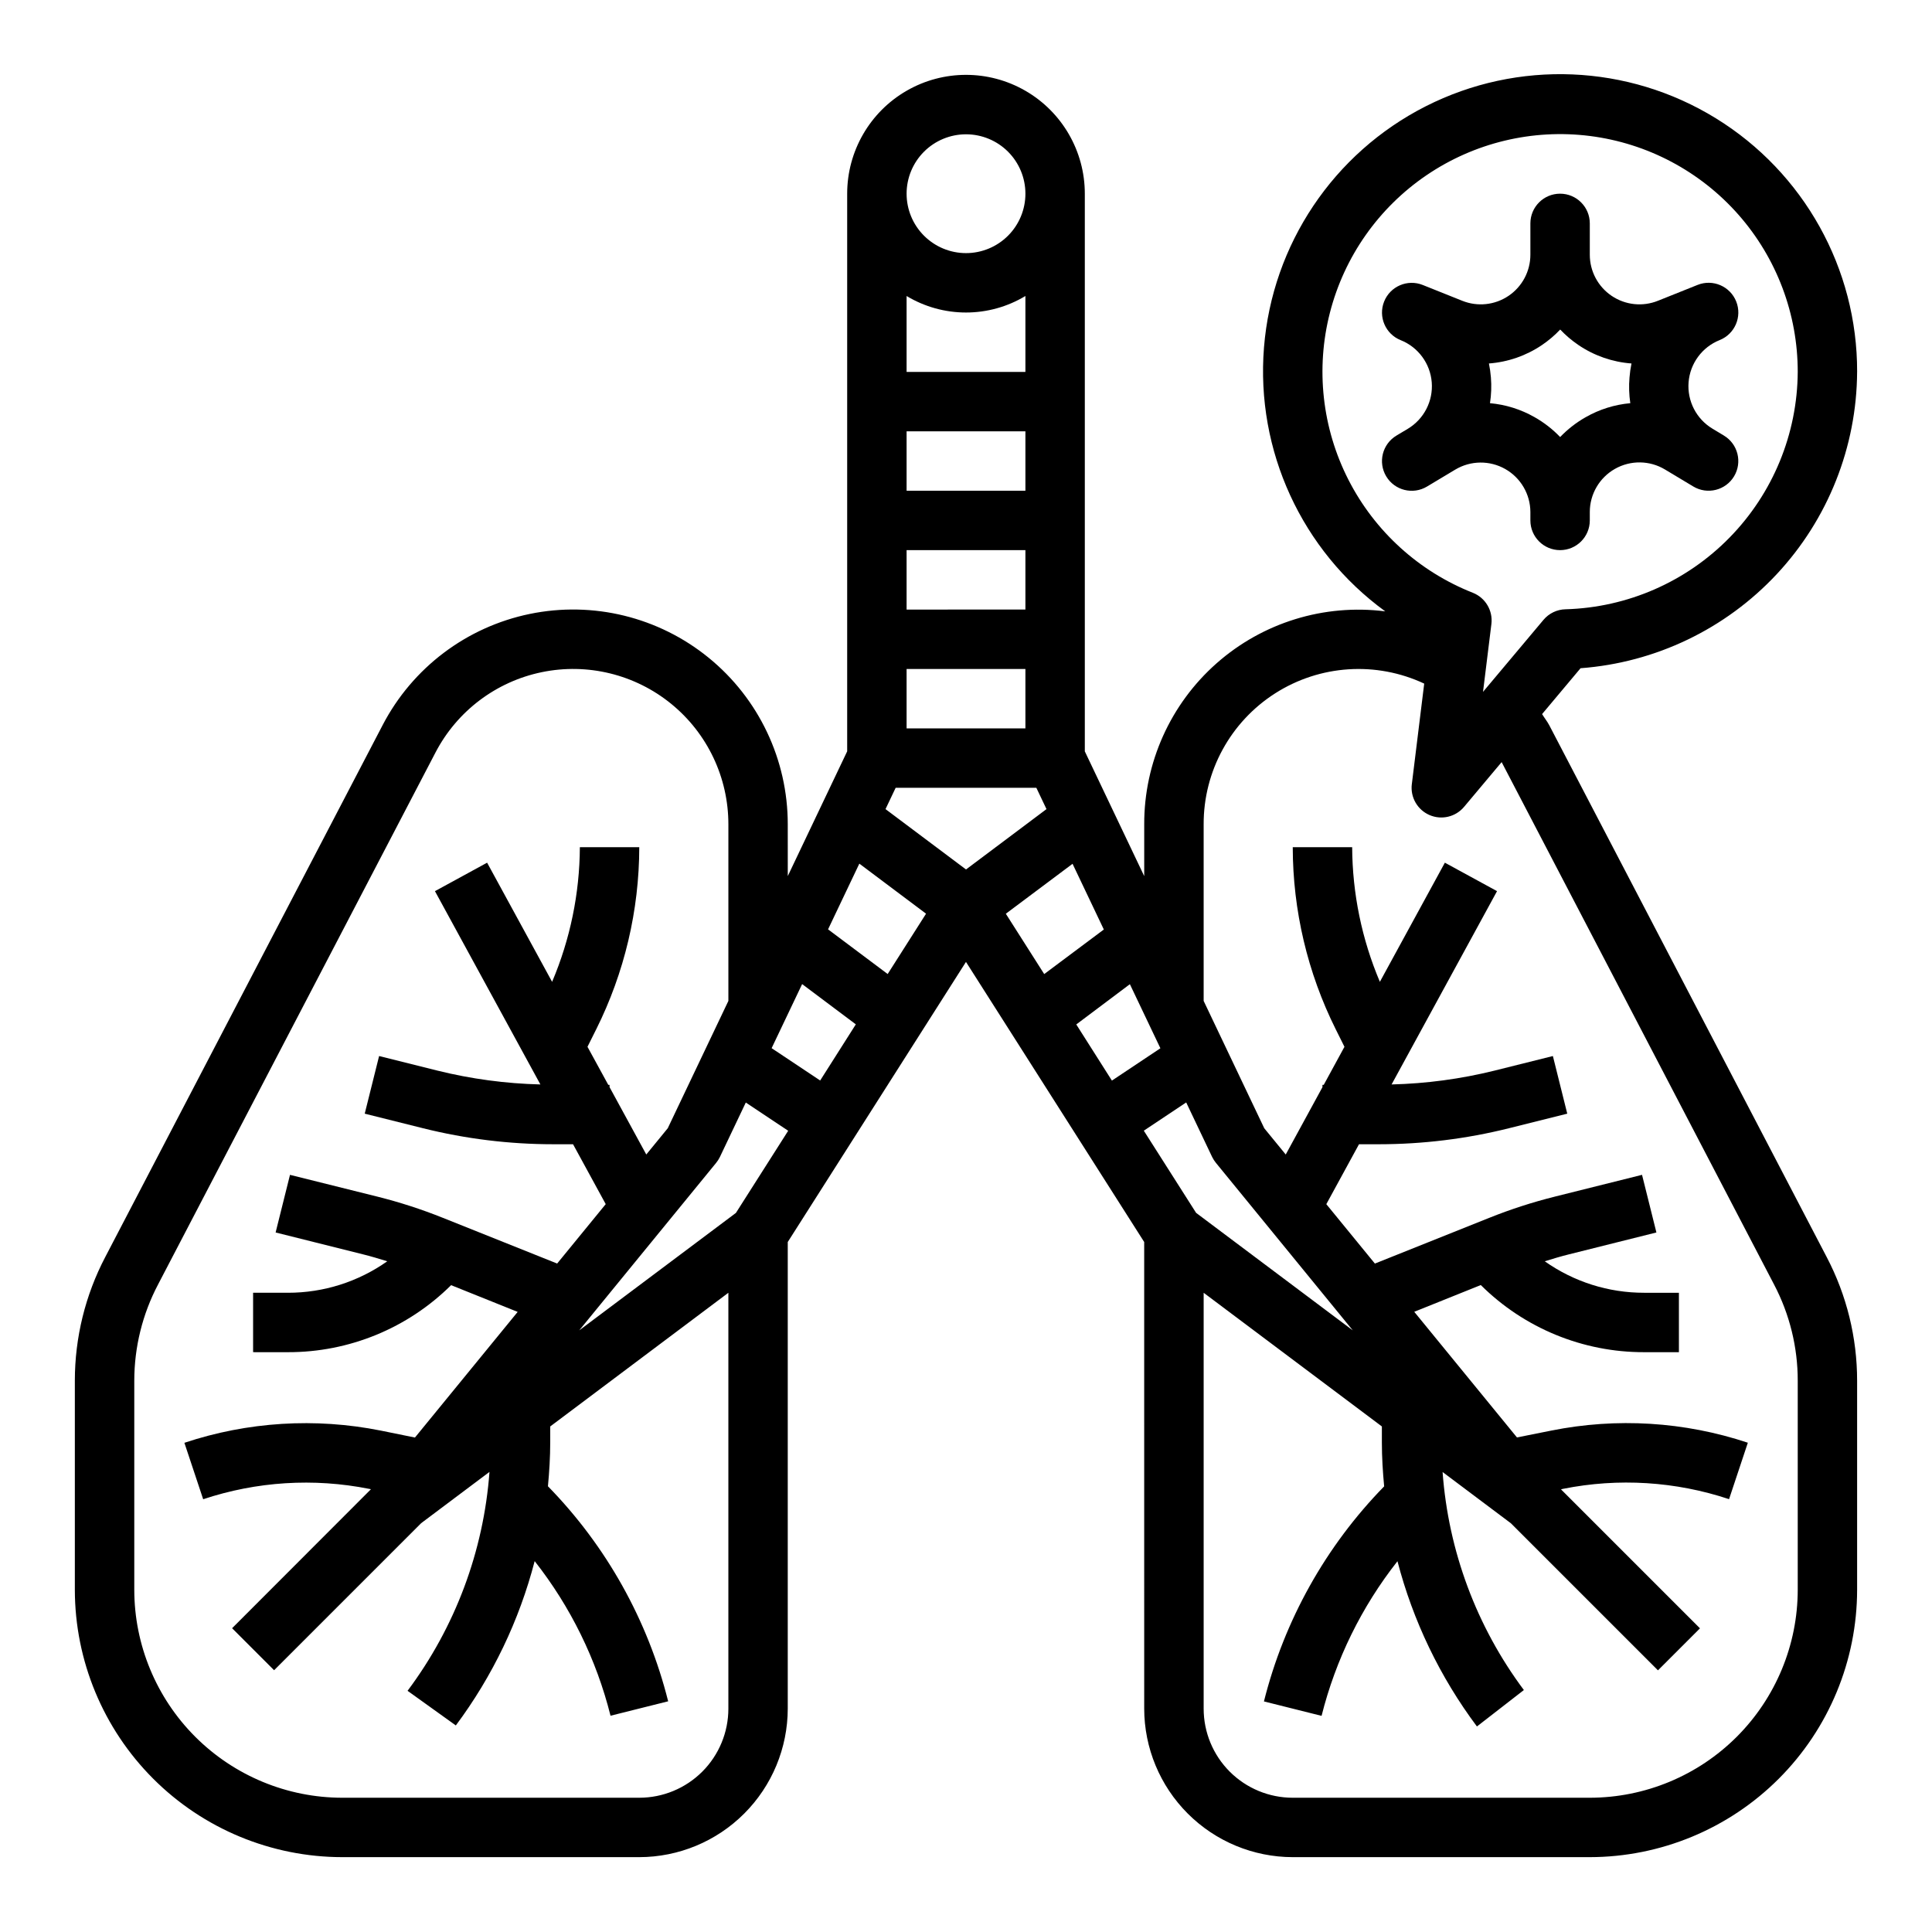 <?xml version="1.0" encoding="UTF-8"?>
<!-- Uploaded to: ICON Repo, www.iconrepo.com, Generator: ICON Repo Mixer Tools -->
<svg fill="#000000" width="800px" height="800px" version="1.1" viewBox="144 144 512 512" xmlns="http://www.w3.org/2000/svg">
 <g>
  <path d="m636.16 242.56c0.062-27.398-14.125-52.859-37.457-67.223-23.332-14.359-52.453-15.559-76.887-3.16-24.43 12.398-40.66 36.605-42.848 63.918-2.184 27.312 9.984 53.793 32.137 69.922-16.188-2.051-32.477 2.965-44.703 13.77-12.227 10.801-19.211 26.348-19.172 42.664v13.73l-15.742-33.062v-147.79c0-11.246-6.004-21.645-15.746-27.27-9.742-5.625-21.746-5.625-31.488 0-9.742 5.625-15.742 16.023-15.742 27.27v147.78l-15.742 33.062-0.004-13.719c0.012-17.109-7.68-33.316-20.941-44.125-13.258-10.812-30.68-15.082-47.438-11.625-16.758 3.453-31.07 14.266-38.973 29.441l-73.508 140.96c-5.305 10.117-8.07 21.371-8.07 32.793v55.422c0.023 18.781 7.492 36.789 20.777 50.074 13.281 13.281 31.289 20.75 50.074 20.773h78.719c10.434-0.012 20.438-4.164 27.816-11.543 7.379-7.379 11.531-17.383 11.543-27.816v-123.66l47.23-74.227 47.23 74.227 0.004 123.66c0.012 10.434 4.164 20.438 11.543 27.816 7.379 7.379 17.383 11.531 27.816 11.543h78.723c18.781-0.023 36.789-7.492 50.074-20.773 13.281-13.285 20.75-31.293 20.773-50.074v-55.422c0-11.406-2.762-22.641-8.055-32.746l-73.508-140.91c-0.551-1.062-1.316-1.984-1.922-3l10.195-12.156v0.004c19.848-1.48 38.414-10.383 51.996-24.934 13.582-14.551 21.184-33.688 21.293-53.59zm-133.66 254-41.523-31.145-13.855-21.773 11.234-7.484 6.879 14.461c0.277 0.562 0.617 1.09 1.016 1.574zm-205 0 36.25-44.344c0.398-0.484 0.742-1.012 1.016-1.574l6.879-14.461 11.234 7.484-13.855 21.773zm50.988-74.785 8.086-16.98 14.227 10.668-9.445 14.879zm14.957-31.488 8.289-17.414 17.68 13.266-10.172 15.988zm20.812-131.98h31.488v15.742l-31.488 0.004zm0-15.742v-20.121c4.754 2.863 10.195 4.375 15.746 4.375 5.547 0 10.992-1.512 15.742-4.375v20.121zm0 47.23h31.488v15.742l-31.488 0.004zm0 31.488h31.488v15.742l-31.488 0.004zm-2.898 31.488h37.281l2.691 5.652-21.328 15.996-21.332-15.996zm46.879 20.145 8.289 17.414-15.801 11.809-10.172-15.988zm15.191 31.906 8.086 16.98-12.848 8.566-9.445-14.879zm-43.426-225.23c4.176 0 8.18 1.66 11.133 4.609 2.949 2.953 4.609 6.957 4.609 11.133s-1.66 8.184-4.609 11.133c-2.953 2.953-6.957 4.613-11.133 4.613s-8.18-1.66-11.133-4.613c-2.953-2.949-4.613-6.957-4.613-11.133s1.66-8.18 4.613-11.133c2.953-2.949 6.957-4.609 11.133-4.609zm-86.594 440.83h-78.719c-14.609-0.016-28.617-5.828-38.949-16.156-10.328-10.332-16.141-24.336-16.156-38.945v-55.422c0-8.879 2.164-17.629 6.297-25.488l73.516-140.97c5.711-10.98 16.059-18.809 28.18-21.309 12.121-2.504 24.723 0.586 34.312 8.406 9.59 7.82 15.148 19.547 15.137 31.922v46.793l-16.066 33.746-5.691 6.957-9.73-17.844v-0.613h-0.34l-5.512-10.086 2.312-4.637h0.004c7.477-14.988 11.383-31.504 11.406-48.254h-15.742c-0.066 12.262-2.562 24.387-7.356 35.676l-17.223-31.574-13.824 7.543 27.945 51.23v-0.004c-9.199-0.227-18.348-1.453-27.285-3.668l-15.461-3.863-3.809 15.273 15.453 3.863c11.273 2.816 22.852 4.238 34.473 4.242h5.281l8.66 15.871-12.871 15.742-30.309-12.121c-5.637-2.258-11.426-4.133-17.316-5.606l-23.176-5.777-3.809 15.273 23.152 5.793c2.164 0.535 4.305 1.18 6.438 1.844v-0.004c-7.703 5.441-16.902 8.359-26.332 8.344h-9.227v15.742l9.227 0.004c16.199 0.039 31.754-6.348 43.246-17.762l17.641 7.086-27.223 33.297-9.043-1.84c-17.336-3.469-35.281-2.352-52.055 3.234l4.977 14.957h-0.004c14.156-4.715 29.297-5.668 43.934-2.762l0.535 0.102-36.801 36.84 11.133 11.133 38.973-38.973 18.105-13.586v-0.004c-1.555 21.016-9.086 41.145-21.711 58.016l12.793 9.18c9.715-13.027 16.812-27.816 20.891-43.547 9.516 12.09 16.363 26.051 20.105 40.973l15.273-3.824c-5.387-21.48-16.379-41.148-31.859-56.988 0.363-3.871 0.605-7.754 0.605-11.652v-4.199l47.211-35.426v110.21c0 6.262-2.488 12.27-6.918 16.699-4.43 4.426-10.438 6.914-16.699 6.914zm300.75-135.98c4.117 7.856 6.266 16.59 6.258 25.457v55.422c-0.016 14.609-5.828 28.613-16.156 38.945-10.332 10.328-24.336 16.141-38.945 16.156h-78.723c-6.262 0-12.27-2.488-16.699-6.914-4.43-4.43-6.914-10.438-6.914-16.699v-110.21l47.23 35.426v4.234c0 3.938 0.242 7.777 0.605 11.645-15.477 15.84-26.473 35.508-31.859 56.992l15.273 3.824c3.742-14.922 10.598-28.891 20.113-40.98 4.117 15.824 11.27 30.695 21.059 43.793l12.438-9.652c-12.543-16.812-20.016-36.859-21.539-57.781l18.105 13.586 38.973 38.973 11.133-11.133-36.832-36.832 0.551-0.137c14.652-2.926 29.812-1.98 43.988 2.738l4.977-14.957c-16.797-5.59-34.758-6.695-52.113-3.211l-9.07 1.812-27.223-33.297 17.633-7.086 0.004-0.004c11.5 11.43 27.066 17.828 43.277 17.793h9.227v-15.746h-9.227c-9.43 0.016-18.629-2.902-26.328-8.344 2.133-0.66 4.273-1.309 6.438-1.844l23.152-5.793-3.809-15.273-23.16 5.785v0.004c-5.894 1.473-11.68 3.344-17.32 5.606l-30.316 12.121-12.871-15.742 8.66-15.879h5.273c11.617-0.004 23.188-1.426 34.457-4.242l15.461-3.863-3.809-15.273-15.469 3.863c-8.934 2.215-18.078 3.441-27.277 3.668l27.945-51.23-13.824-7.543-17.223 31.574v0.004c-4.789-11.289-7.285-23.414-7.344-35.676h-15.746c0.02 16.746 3.918 33.266 11.391 48.254l2.312 4.637-5.492 10.086h-0.34v0.613l-9.73 17.848-5.691-6.957-16.062-33.75v-46.793c-0.047-14.059 7.113-27.164 18.965-34.727 11.852-7.562 26.75-8.535 39.484-2.57l-3.281 26.656-0.004-0.004c-0.422 3.461 1.48 6.785 4.676 8.176 3.191 1.391 6.922 0.516 9.164-2.152l9.965-11.871zm-61.125-176.17-16.02 19.082 2.219-17.98c0.438-3.559-1.586-6.961-4.918-8.281-14.27-5.633-25.992-16.281-32.969-29.949-6.973-13.664-8.719-29.402-4.91-44.266 3.812-14.859 12.914-27.82 25.602-36.441 12.688-8.625 28.09-12.324 43.309-10.398s29.215 9.344 39.355 20.855c10.137 11.512 15.727 26.328 15.715 41.672-0.098 16.414-6.57 32.148-18.051 43.883-11.477 11.734-27.066 18.555-43.477 19.016-2.266 0.047-4.398 1.074-5.856 2.809z"/>
  <path d="m600.86 259.43-3.016-1.812h0.004c-4.293-2.566-6.754-7.344-6.356-12.328 0.395-4.981 3.586-9.309 8.227-11.16 4.039-1.613 6.008-6.195 4.394-10.234-1.613-4.039-6.195-6.008-10.234-4.394l-10.484 4.195c-4.055 1.641-8.66 1.156-12.285-1.289s-5.797-6.531-5.797-10.902v-8.305c0-4.348-3.527-7.875-7.875-7.875s-7.871 3.527-7.871 7.875v8.305c0 4.363-2.168 8.445-5.781 10.891-3.617 2.445-8.207 2.941-12.262 1.316l-10.484-4.195c-4.039-1.613-8.621 0.355-10.234 4.394-1.613 4.039 0.355 8.621 4.394 10.234 4.641 1.855 7.828 6.184 8.227 11.168 0.395 4.981-2.066 9.758-6.356 12.328l-3.016 1.801v0.004c-3.723 2.238-4.93 7.078-2.688 10.801 2.242 3.727 7.078 4.93 10.805 2.691l7.512-4.504c4.059-2.418 9.102-2.473 13.215-0.145 4.109 2.328 6.656 6.684 6.668 11.41v2.219c0 4.348 3.523 7.871 7.871 7.871s7.875-3.523 7.875-7.871v-2.219c-0.004-4.742 2.547-9.113 6.672-11.449s9.188-2.273 13.25 0.168l7.504 4.504c3.727 2.238 8.562 1.035 10.805-2.691 2.238-3.723 1.035-8.562-2.691-10.801zm-24.812-8.582c-4.152 0.371-8.18 1.633-11.805 3.699-2.508 1.418-4.797 3.195-6.789 5.273-1.988-2.078-4.277-3.856-6.785-5.273-3.625-2.066-7.652-3.328-11.809-3.699 0.348-2.254 0.43-4.543 0.246-6.816-0.098-1.246-0.277-2.484-0.527-3.707 5.039-0.375 9.891-2.062 14.074-4.898 1.75-1.188 3.363-2.559 4.816-4.094 1.457 1.535 3.07 2.906 4.82 4.094 4.18 2.836 9.035 4.527 14.074 4.898-0.254 1.223-0.43 2.461-0.527 3.707-0.195 2.273-0.125 4.559 0.211 6.816z"/>
 </g>
</svg>
